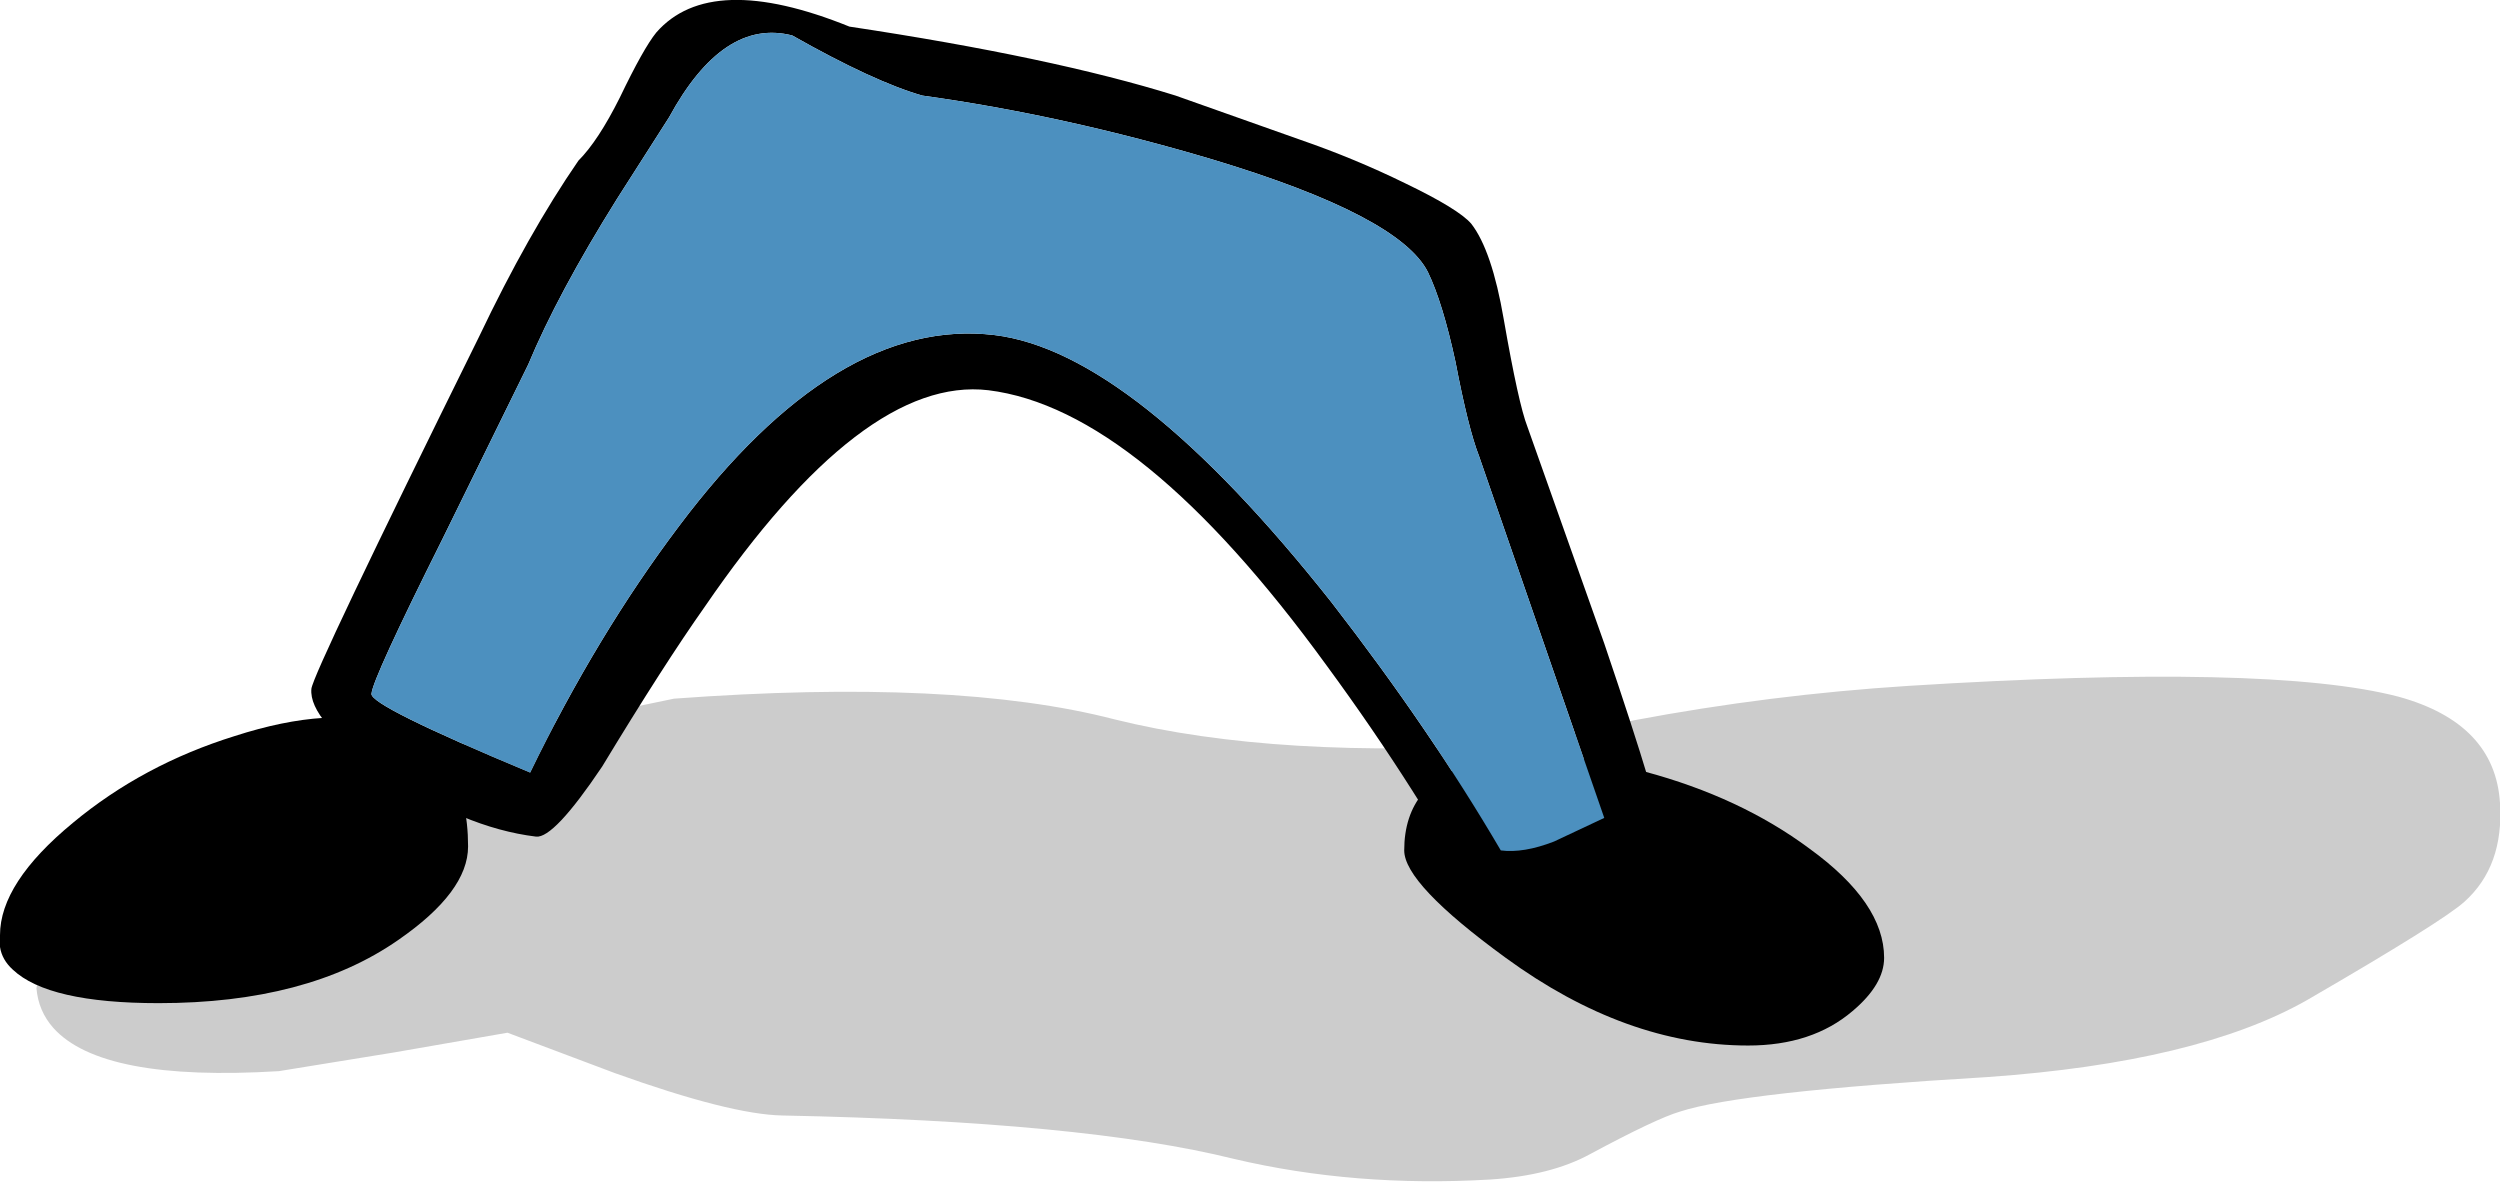 <?xml version="1.0" encoding="UTF-8" standalone="no"?>
<svg xmlns:xlink="http://www.w3.org/1999/xlink" height="59.95px" width="126.85px" xmlns="http://www.w3.org/2000/svg">
  <g transform="matrix(1.0, 0.0, 0.0, 1.0, -52.65, -57.5)">
    <path d="M177.7 103.25 Q176.6 104.25 169.7 108.25 164.15 111.4 153.5 112.15 140.95 112.9 137.9 113.9 136.7 114.25 133.35 116.05 131.35 117.15 128.25 117.35 121.4 117.75 115.25 116.3 107.6 114.4 92.35 114.1 89.7 114.05 83.85 111.95 L78.4 109.9 72.65 110.9 66.8 111.85 Q57.8 112.4 55.35 109.65 54.6 108.8 54.5 107.65 L54.65 106.7 Q54.35 101.5 67.85 97.5 75.1 95.35 86.85 92.95 101.1 91.9 109.2 94.0 117.45 96.05 129.9 95.25 L135.55 94.05 Q142.45 92.75 149.5 92.3 167.85 91.15 174.35 92.85 179.25 94.2 179.5 98.25 179.7 101.45 177.7 103.25" fill="#000000" fill-opacity="0.2" fill-rule="evenodd" stroke="none"/>
    <path d="M72.7 94.35 Q76.4 95.7 76.4 100.45 76.4 102.75 72.85 105.2 68.25 108.4 60.7 108.4 55.1 108.4 53.3 106.7 52.75 106.2 52.65 105.55 L52.65 104.95 Q52.65 102.3 56.35 99.25 59.9 96.3 64.55 94.85 69.5 93.25 72.7 94.35" fill="#000000" fill-rule="evenodd" stroke="none"/>
    <path d="M136.1 96.65 Q140.95 97.95 144.45 100.55 148.25 103.3 148.25 106.1 148.25 107.45 146.65 108.8 144.6 110.55 141.35 110.55 135.15 110.55 129.05 106.1 123.9 102.35 123.9 100.65 123.9 97.1 127.7 96.1 131.05 95.3 136.1 96.65" fill="#000000" fill-rule="evenodd" stroke="none"/>
    <path d="M92.85 59.3 Q97.0 61.65 99.45 62.35 106.65 63.35 114.2 65.6 123.65 68.45 125.1 71.3 125.85 72.85 126.5 75.85 127.15 79.25 127.7 80.65 L134.05 99.0 131.5 100.2 Q129.95 100.8 128.8 100.65 125.2 94.5 120.2 88.05 110.15 75.35 103.1 74.5 95.1 73.55 87.1 84.2 82.95 89.7 79.55 96.7 71.4 93.3 71.5 92.7 71.55 91.95 75.1 84.85 L79.45 76.0 Q80.95 72.4 83.95 67.6 L86.6 63.45 Q89.35 58.4 92.85 59.3 M118.65 64.6 L112.3 62.35 Q106.05 60.4 95.75 58.85 88.7 56.0 85.95 59.15 85.3 59.95 84.1 62.45 83.0 64.65 82.0 65.65 79.45 69.35 76.95 74.6 68.55 91.6 68.45 92.45 68.3 94.05 72.1 96.7 76.15 99.5 79.85 99.95 80.75 100.05 83.2 96.4 86.35 91.2 88.4 88.3 96.45 76.55 102.8 77.3 110.5 78.25 119.95 91.25 124.65 97.65 128.05 104.0 129.65 104.2 133.45 102.1 136.9 100.2 136.95 99.85 137.05 99.0 134.05 90.15 L130.15 79.15 Q129.7 78.0 128.95 73.7 128.35 70.2 127.3 68.85 126.65 68.1 123.95 66.8 121.4 65.55 118.65 64.6" fill="#000000" fill-rule="evenodd" stroke="none"/>
    <path d="M92.85 59.3 Q89.35 58.4 86.6 63.45 L83.95 67.6 Q80.95 72.4 79.45 76.0 L75.1 84.85 Q71.55 91.95 71.5 92.7 71.4 93.3 79.55 96.7 82.95 89.7 87.1 84.2 95.1 73.55 103.1 74.5 110.15 75.35 120.2 88.05 125.2 94.5 128.8 100.65 129.95 100.8 131.5 100.2 L134.05 99.0 127.7 80.65 Q127.15 79.25 126.5 75.85 125.85 72.85 125.1 71.3 123.65 68.45 114.2 65.6 106.65 63.35 99.45 62.35 97.0 61.65 92.85 59.3" fill="#4c90bf" fill-rule="evenodd" stroke="none"/>
  </g>
</svg>
